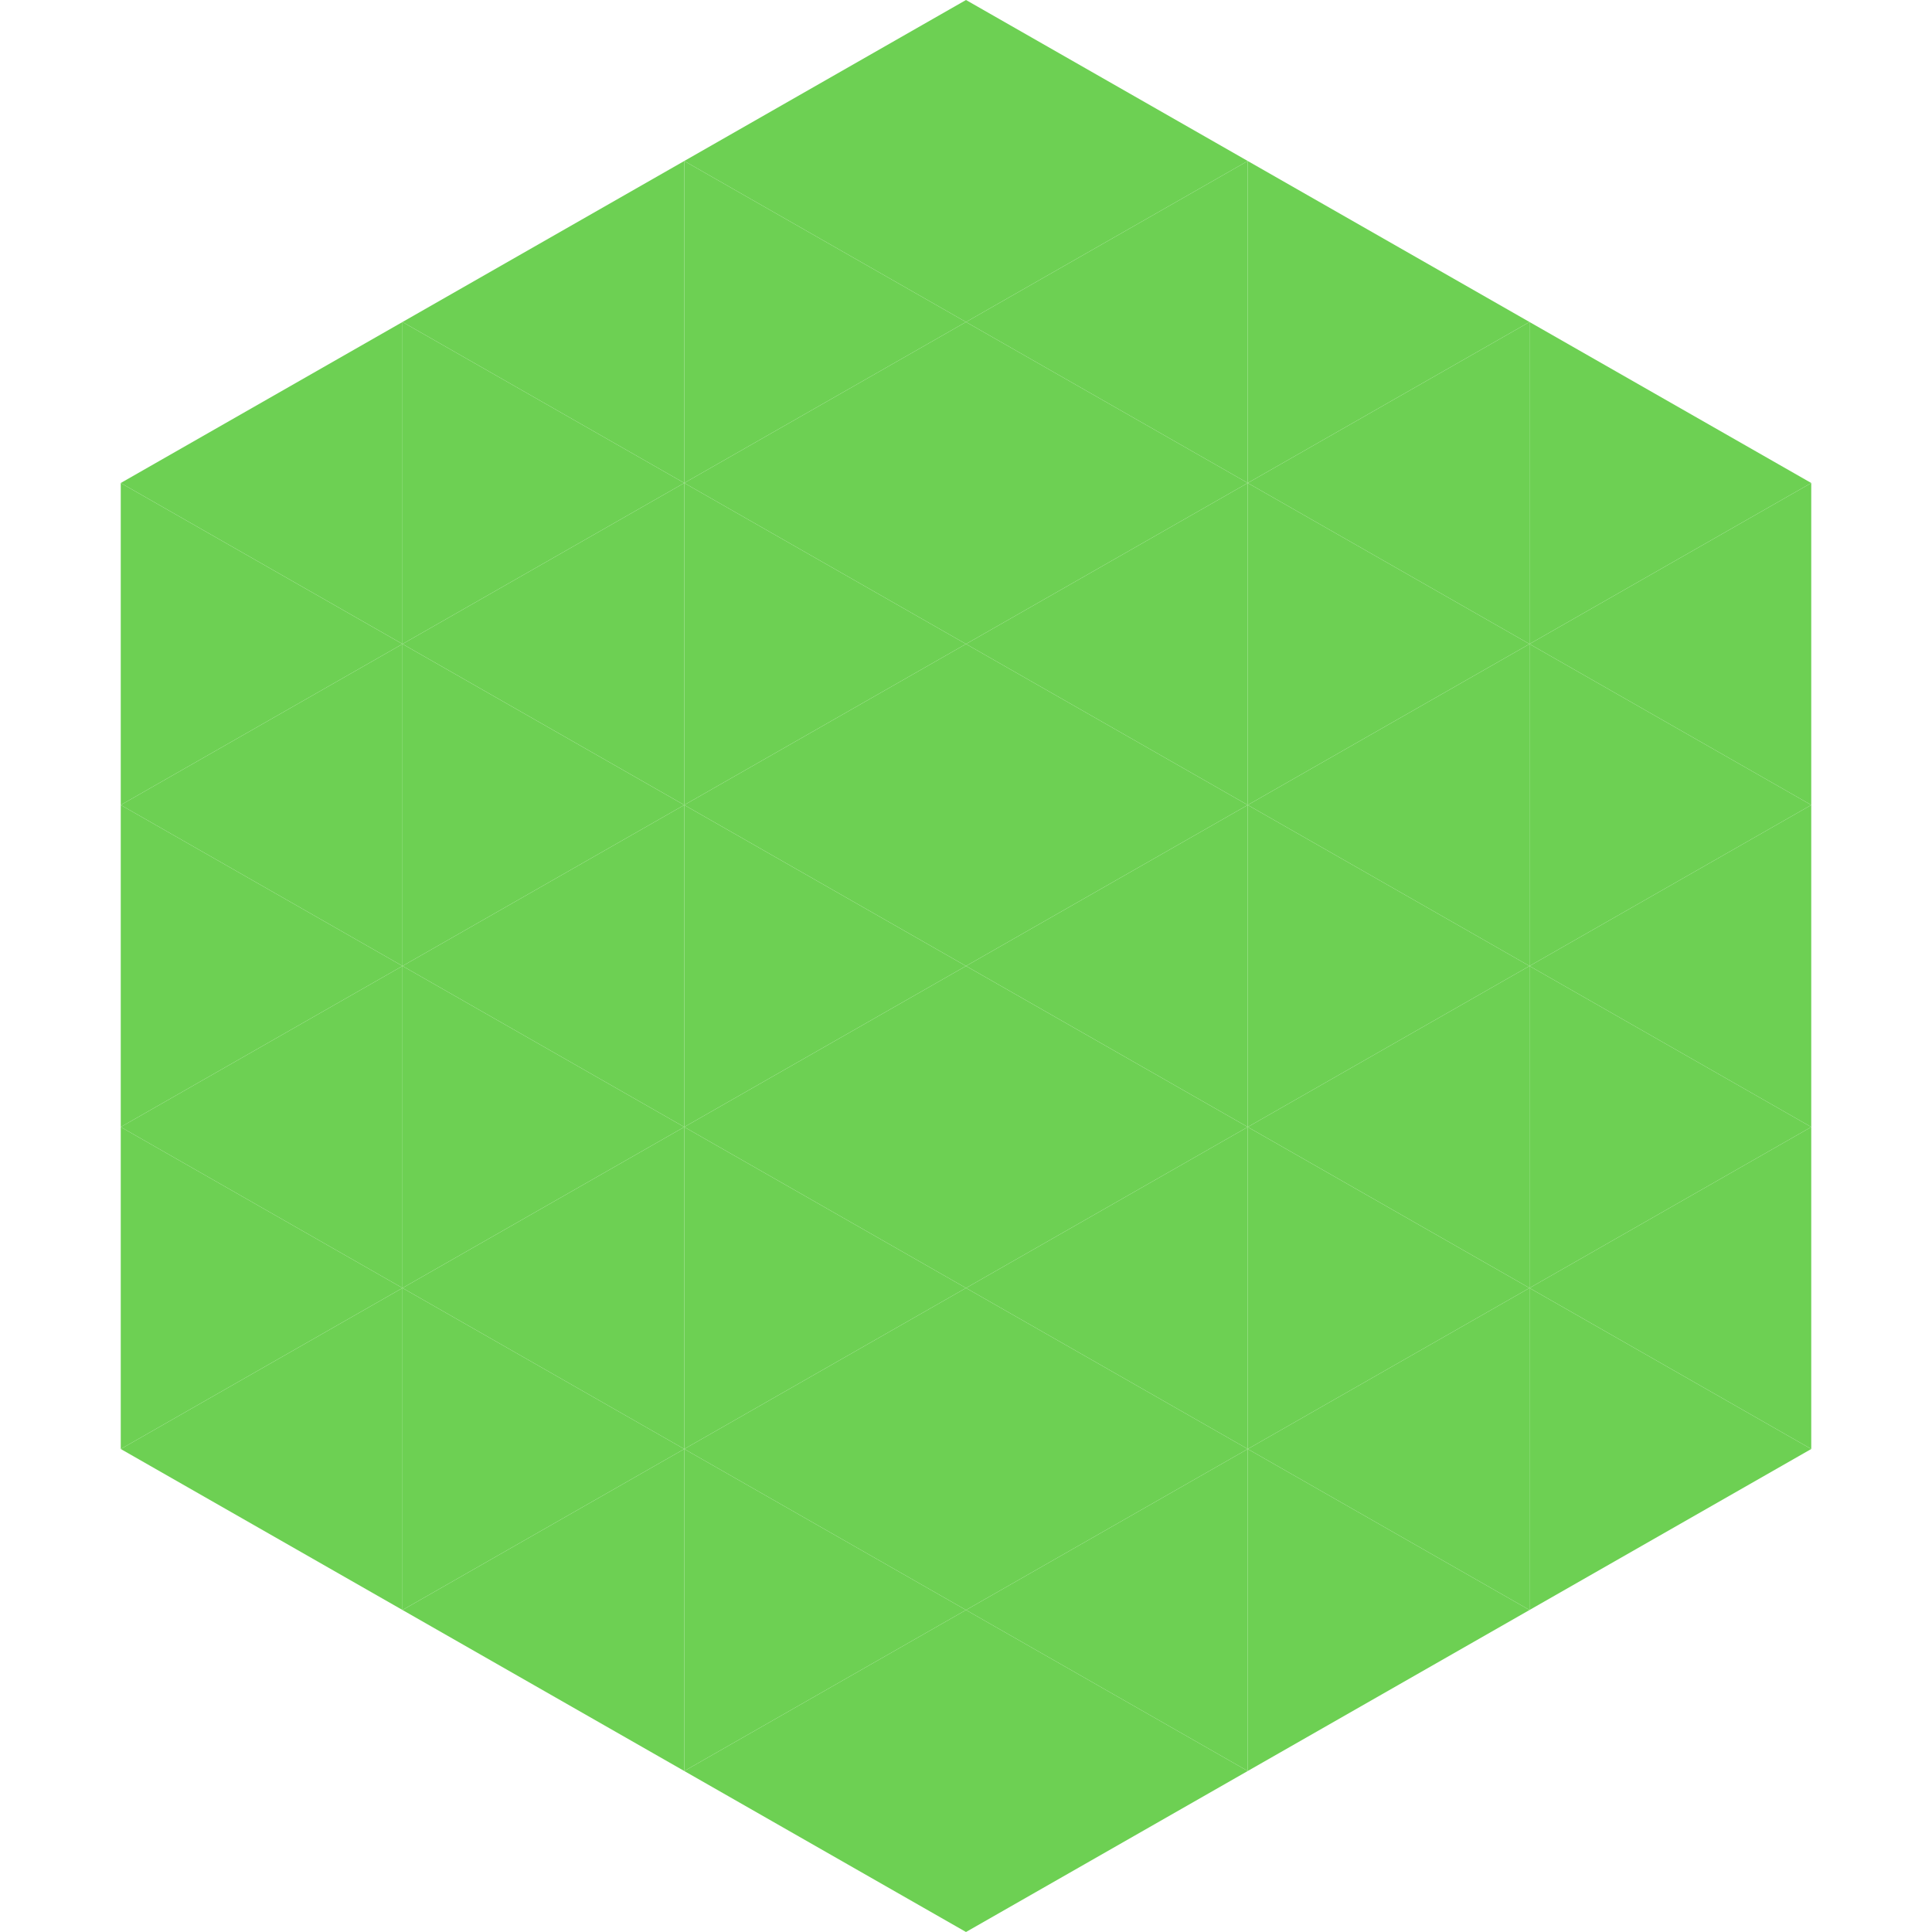 <?xml version="1.0"?>
<!-- Generated by SVGo -->
<svg width="240" height="240"
     xmlns="http://www.w3.org/2000/svg"
     xmlns:xlink="http://www.w3.org/1999/xlink">
<polygon points="50,40 15,60 50,80" style="fill:rgb(109,208,83)" />
<polygon points="190,40 225,60 190,80" style="fill:rgb(109,208,83)" />
<polygon points="15,60 50,80 15,100" style="fill:rgb(109,208,83)" />
<polygon points="225,60 190,80 225,100" style="fill:rgb(109,208,83)" />
<polygon points="50,80 15,100 50,120" style="fill:rgb(109,208,83)" />
<polygon points="190,80 225,100 190,120" style="fill:rgb(109,208,83)" />
<polygon points="15,100 50,120 15,140" style="fill:rgb(109,208,83)" />
<polygon points="225,100 190,120 225,140" style="fill:rgb(109,208,83)" />
<polygon points="50,120 15,140 50,160" style="fill:rgb(109,208,83)" />
<polygon points="190,120 225,140 190,160" style="fill:rgb(109,208,83)" />
<polygon points="15,140 50,160 15,180" style="fill:rgb(109,208,83)" />
<polygon points="225,140 190,160 225,180" style="fill:rgb(109,208,83)" />
<polygon points="50,160 15,180 50,200" style="fill:rgb(109,208,83)" />
<polygon points="190,160 225,180 190,200" style="fill:rgb(109,208,83)" />
<polygon points="15,180 50,200 15,220" style="fill:rgb(255,255,255); fill-opacity:0" />
<polygon points="225,180 190,200 225,220" style="fill:rgb(255,255,255); fill-opacity:0" />
<polygon points="50,0 85,20 50,40" style="fill:rgb(255,255,255); fill-opacity:0" />
<polygon points="190,0 155,20 190,40" style="fill:rgb(255,255,255); fill-opacity:0" />
<polygon points="85,20 50,40 85,60" style="fill:rgb(109,208,83)" />
<polygon points="155,20 190,40 155,60" style="fill:rgb(109,208,83)" />
<polygon points="50,40 85,60 50,80" style="fill:rgb(109,208,83)" />
<polygon points="190,40 155,60 190,80" style="fill:rgb(109,208,83)" />
<polygon points="85,60 50,80 85,100" style="fill:rgb(109,208,83)" />
<polygon points="155,60 190,80 155,100" style="fill:rgb(109,208,83)" />
<polygon points="50,80 85,100 50,120" style="fill:rgb(109,208,83)" />
<polygon points="190,80 155,100 190,120" style="fill:rgb(109,208,83)" />
<polygon points="85,100 50,120 85,140" style="fill:rgb(109,208,83)" />
<polygon points="155,100 190,120 155,140" style="fill:rgb(109,208,83)" />
<polygon points="50,120 85,140 50,160" style="fill:rgb(109,208,83)" />
<polygon points="190,120 155,140 190,160" style="fill:rgb(109,208,83)" />
<polygon points="85,140 50,160 85,180" style="fill:rgb(109,208,83)" />
<polygon points="155,140 190,160 155,180" style="fill:rgb(109,208,83)" />
<polygon points="50,160 85,180 50,200" style="fill:rgb(109,208,83)" />
<polygon points="190,160 155,180 190,200" style="fill:rgb(109,208,83)" />
<polygon points="85,180 50,200 85,220" style="fill:rgb(109,208,83)" />
<polygon points="155,180 190,200 155,220" style="fill:rgb(109,208,83)" />
<polygon points="120,0 85,20 120,40" style="fill:rgb(109,208,83)" />
<polygon points="120,0 155,20 120,40" style="fill:rgb(109,208,83)" />
<polygon points="85,20 120,40 85,60" style="fill:rgb(109,208,83)" />
<polygon points="155,20 120,40 155,60" style="fill:rgb(109,208,83)" />
<polygon points="120,40 85,60 120,80" style="fill:rgb(109,208,83)" />
<polygon points="120,40 155,60 120,80" style="fill:rgb(109,208,83)" />
<polygon points="85,60 120,80 85,100" style="fill:rgb(109,208,83)" />
<polygon points="155,60 120,80 155,100" style="fill:rgb(109,208,83)" />
<polygon points="120,80 85,100 120,120" style="fill:rgb(109,208,83)" />
<polygon points="120,80 155,100 120,120" style="fill:rgb(109,208,83)" />
<polygon points="85,100 120,120 85,140" style="fill:rgb(109,208,83)" />
<polygon points="155,100 120,120 155,140" style="fill:rgb(109,208,83)" />
<polygon points="120,120 85,140 120,160" style="fill:rgb(109,208,83)" />
<polygon points="120,120 155,140 120,160" style="fill:rgb(109,208,83)" />
<polygon points="85,140 120,160 85,180" style="fill:rgb(109,208,83)" />
<polygon points="155,140 120,160 155,180" style="fill:rgb(109,208,83)" />
<polygon points="120,160 85,180 120,200" style="fill:rgb(109,208,83)" />
<polygon points="120,160 155,180 120,200" style="fill:rgb(109,208,83)" />
<polygon points="85,180 120,200 85,220" style="fill:rgb(109,208,83)" />
<polygon points="155,180 120,200 155,220" style="fill:rgb(109,208,83)" />
<polygon points="120,200 85,220 120,240" style="fill:rgb(109,208,83)" />
<polygon points="120,200 155,220 120,240" style="fill:rgb(109,208,83)" />
<polygon points="85,220 120,240 85,260" style="fill:rgb(255,255,255); fill-opacity:0" />
<polygon points="155,220 120,240 155,260" style="fill:rgb(255,255,255); fill-opacity:0" />
</svg>
